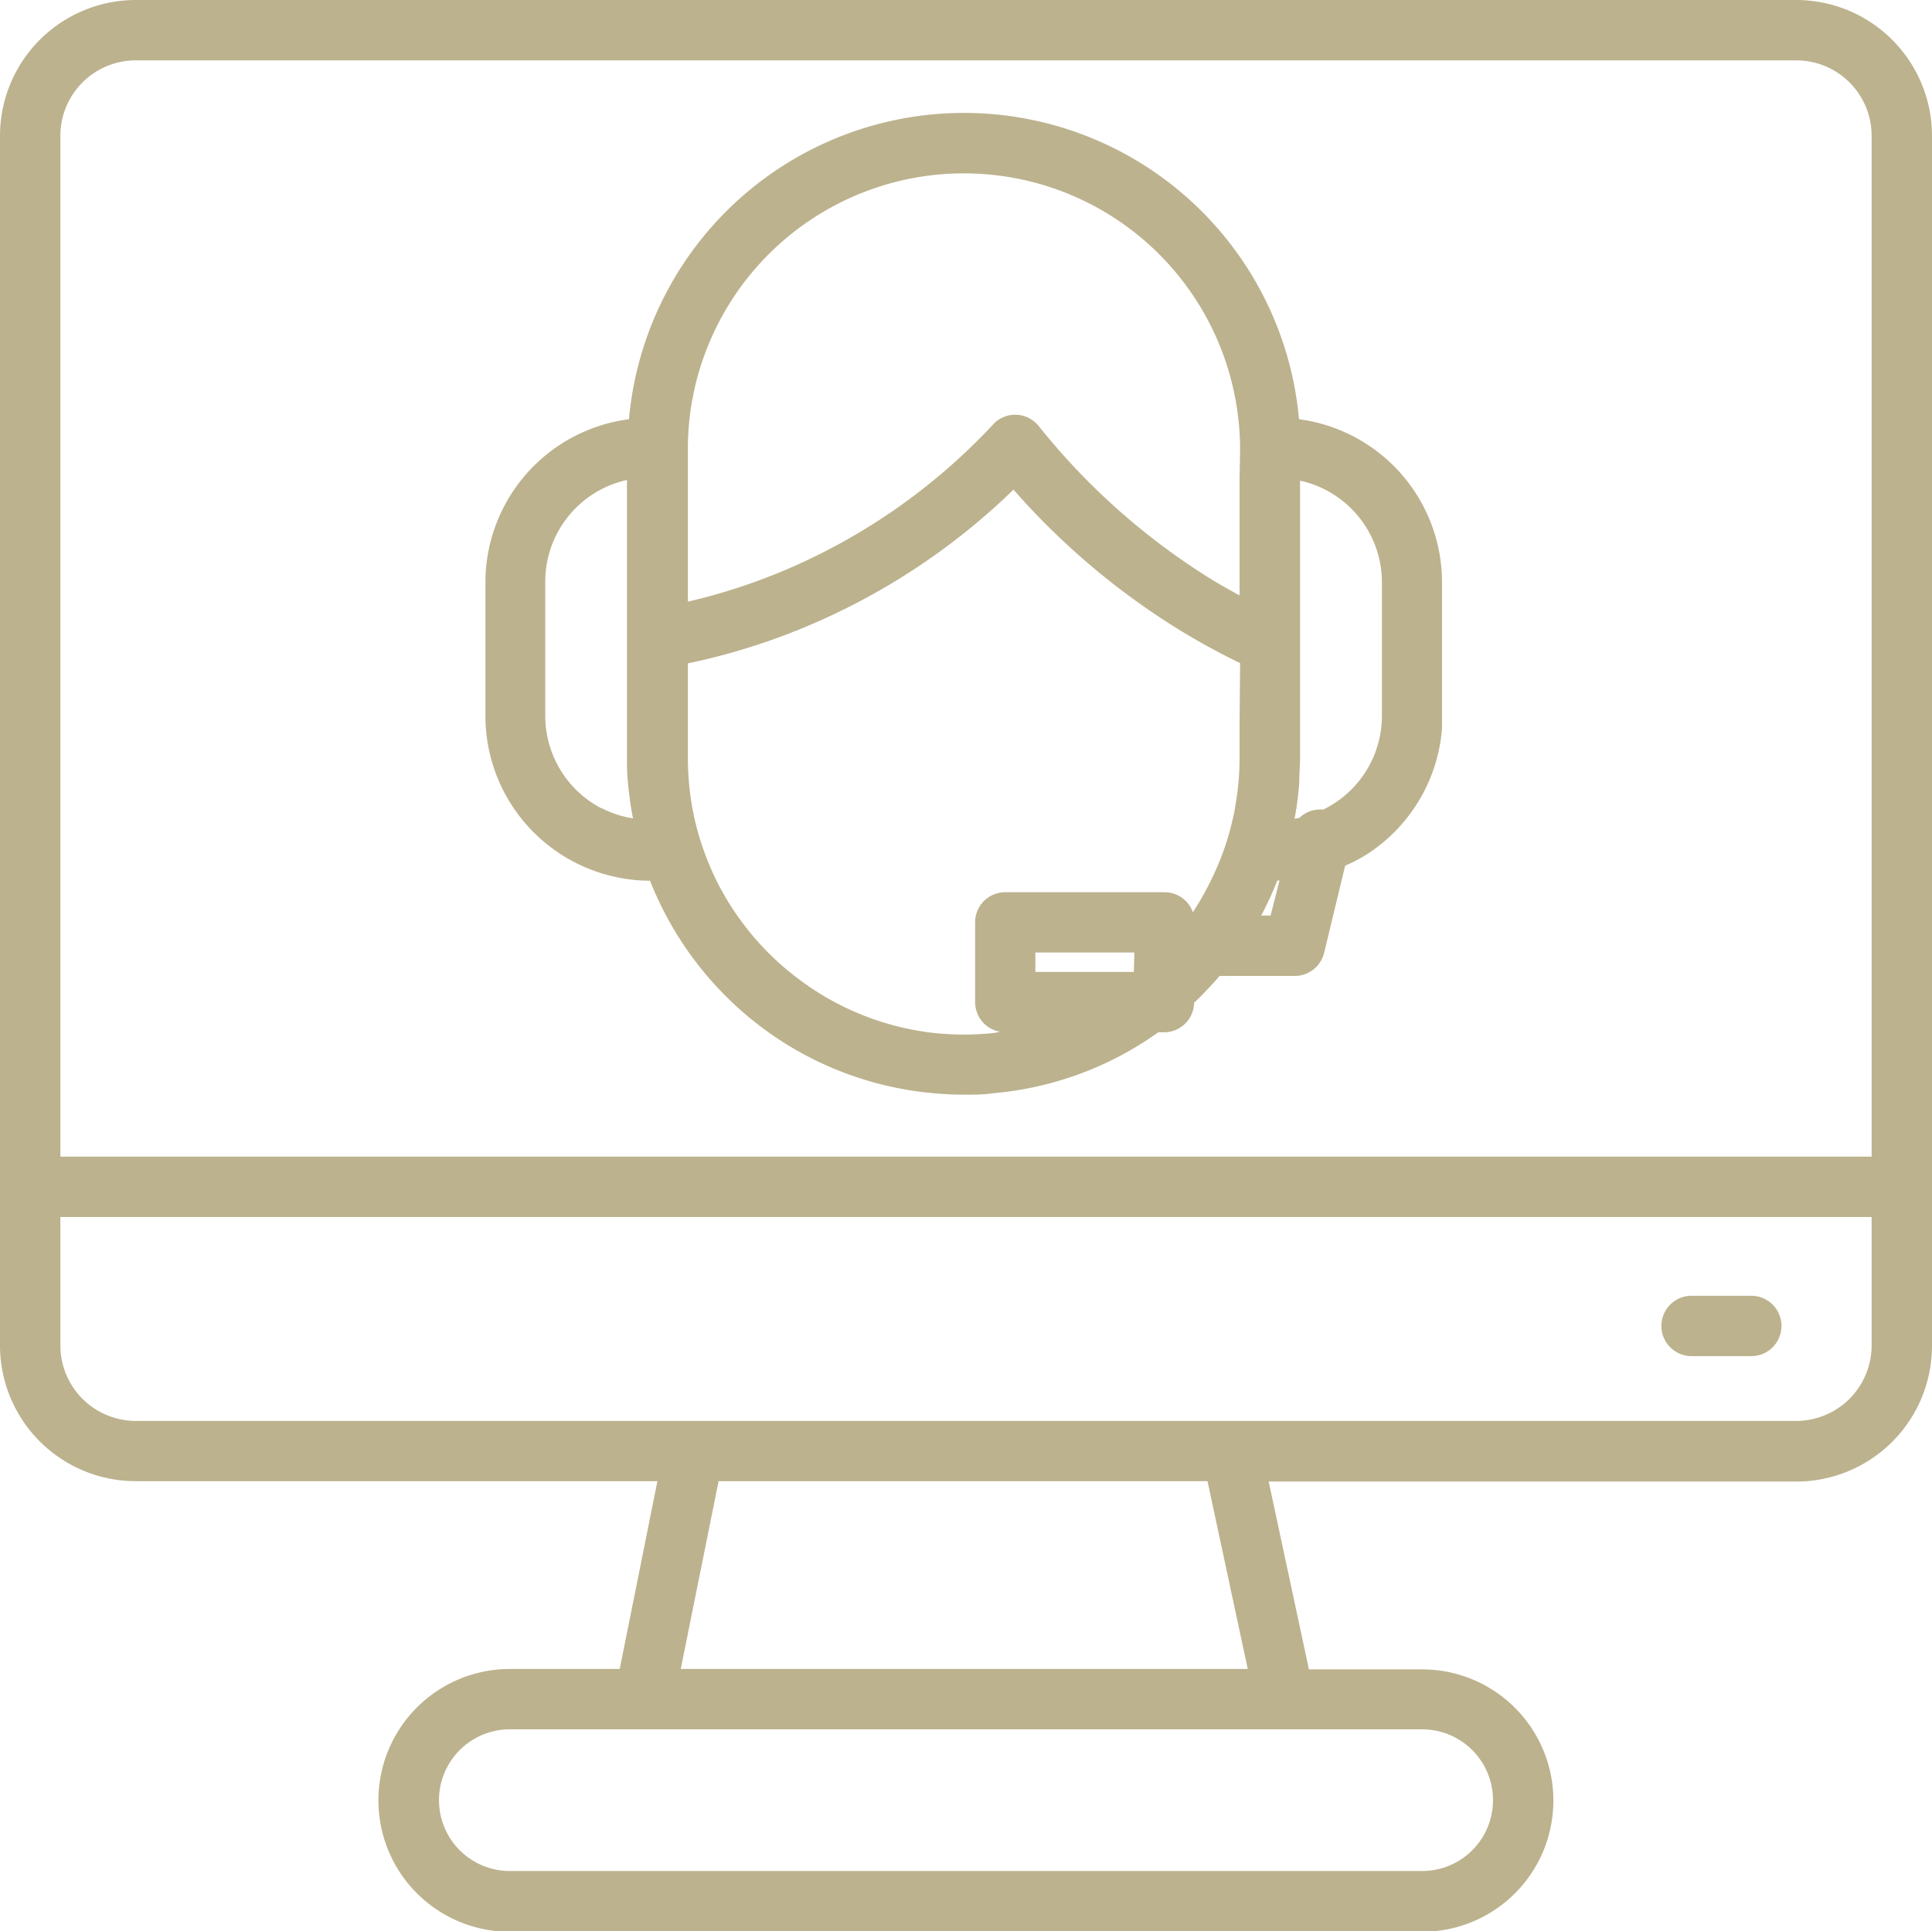 <svg id="Layer_1" data-name="Layer 1" xmlns="http://www.w3.org/2000/svg" viewBox="0 0 144 143.97"><defs><style>.cls-1{fill:#bcb28e;}</style></defs><g id="Support_logo" data-name="Support logo"><path class="cls-1" d="M133.88,0H10.12A10.13,10.13,0,0,0,0,10.12V100.3a10.12,10.12,0,0,0,10.12,10.11H49l-2.81,14H38A9.78,9.78,0,1,0,38,144H106a9.78,9.78,0,1,0,0-19.56H97.56l-3-14h39.33A10.12,10.12,0,0,0,144,100.3V10.12A10.13,10.13,0,0,0,133.88,0ZM98.52,128.91H106a5.28,5.28,0,1,1,0,10.56H38a5.28,5.28,0,1,1,0-10.56H98.52ZM93,124.41H50.74l2.82-14H90ZM139.5,100.3a5.63,5.63,0,0,1-5.62,5.62H10.12A5.63,5.63,0,0,1,4.5,100.3V90.72h135ZM4.5,86.22V10.12A5.62,5.62,0,0,1,10.12,4.5H133.88a5.62,5.62,0,0,1,5.62,5.62v76.1Z"/><path class="cls-1" d="M126.08,101.09h4.45a2.25,2.25,0,0,0,0-4.5h-4.45a2.25,2.25,0,0,0,0,4.5Z"/><path class="cls-1" d="M96.82,31.25a25.07,25.07,0,0,0-49.94,0,12.28,12.28,0,0,0-10.7,12.16v10a12.29,12.29,0,0,0,9.89,12,11.72,11.72,0,0,0,2.38.24h0a25.26,25.26,0,0,0,5.58,8.54,25,25,0,0,0,15.53,7.3c.74.07,1.49.11,2.25.11s1.51,0,2.25-.11a24.83,24.83,0,0,0,12.27-4.54h.43A2.24,2.24,0,0,0,89,74.75c.26-.24.51-.49.76-.75s.78-.82,1.14-1.25h5.57A2.26,2.26,0,0,0,98.7,71l1.56-6.47a11.18,11.18,0,0,0,1.85-1,12.28,12.28,0,0,0,5.37-9.26c0-.3,0-.6,0-.91v-10A12.27,12.27,0,0,0,96.82,31.25Zm-52,29a7.77,7.77,0,0,1-4.18-6.89v-10a7.76,7.76,0,0,1,6.09-7.58V56.51c0,.6,0,1.18.07,1.77A24.88,24.88,0,0,0,47.18,61,7.48,7.48,0,0,1,44.86,60.25Zm39.69,12.2H77.17V71h7.38Zm7.88-18.6v2.66a20.21,20.21,0,0,1-.29,3.41c-.06.41-.14.81-.24,1.22a20.1,20.1,0,0,1-1.61,4.5A21.52,21.52,0,0,1,88.91,68a2.24,2.24,0,0,0-2.11-1.49H74.92a2.24,2.24,0,0,0-2.24,2.25V74.7a2.24,2.24,0,0,0,1.86,2.21L74.1,77a21.15,21.15,0,0,1-4.5,0A20.53,20.53,0,0,1,59.42,72.9a20.25,20.25,0,0,1-3.81-3.76,20.46,20.46,0,0,1-2.21-3.5,21.14,21.14,0,0,1-1.61-4.5c-.09-.4-.17-.81-.24-1.22a21.3,21.3,0,0,1-.28-3.41V49.45a48.69,48.69,0,0,0,8.43-2.58A49.73,49.73,0,0,0,75.54,36.5a54.43,54.43,0,0,0,11.53,9.93,51.41,51.41,0,0,0,5.36,3Zm0-18.21v8.74c-1-.53-2-1.11-2.94-1.73A50.49,50.49,0,0,1,77.42,31.76a2.24,2.24,0,0,0-1.67-.84,2.2,2.2,0,0,0-1.72.71A45.43,45.43,0,0,1,58,42.71a44.62,44.62,0,0,1-6.73,2.14V33.5a20.19,20.19,0,0,1,.13-2.35,20.58,20.58,0,0,1,40.89,0,20.18,20.18,0,0,1,.14,2.35Zm2.31,32.61H94a24.64,24.64,0,0,0,1.2-2.61h.17ZM103,48.67v4.69a7.77,7.77,0,0,1-4.18,6.89l-.2.1a2.27,2.27,0,0,0-1.78.62l-.35.06a22.71,22.71,0,0,0,.35-2.75c0-.59.06-1.17.06-1.77V35.83a7.76,7.76,0,0,1,6.1,7.58Z"/></g></svg>